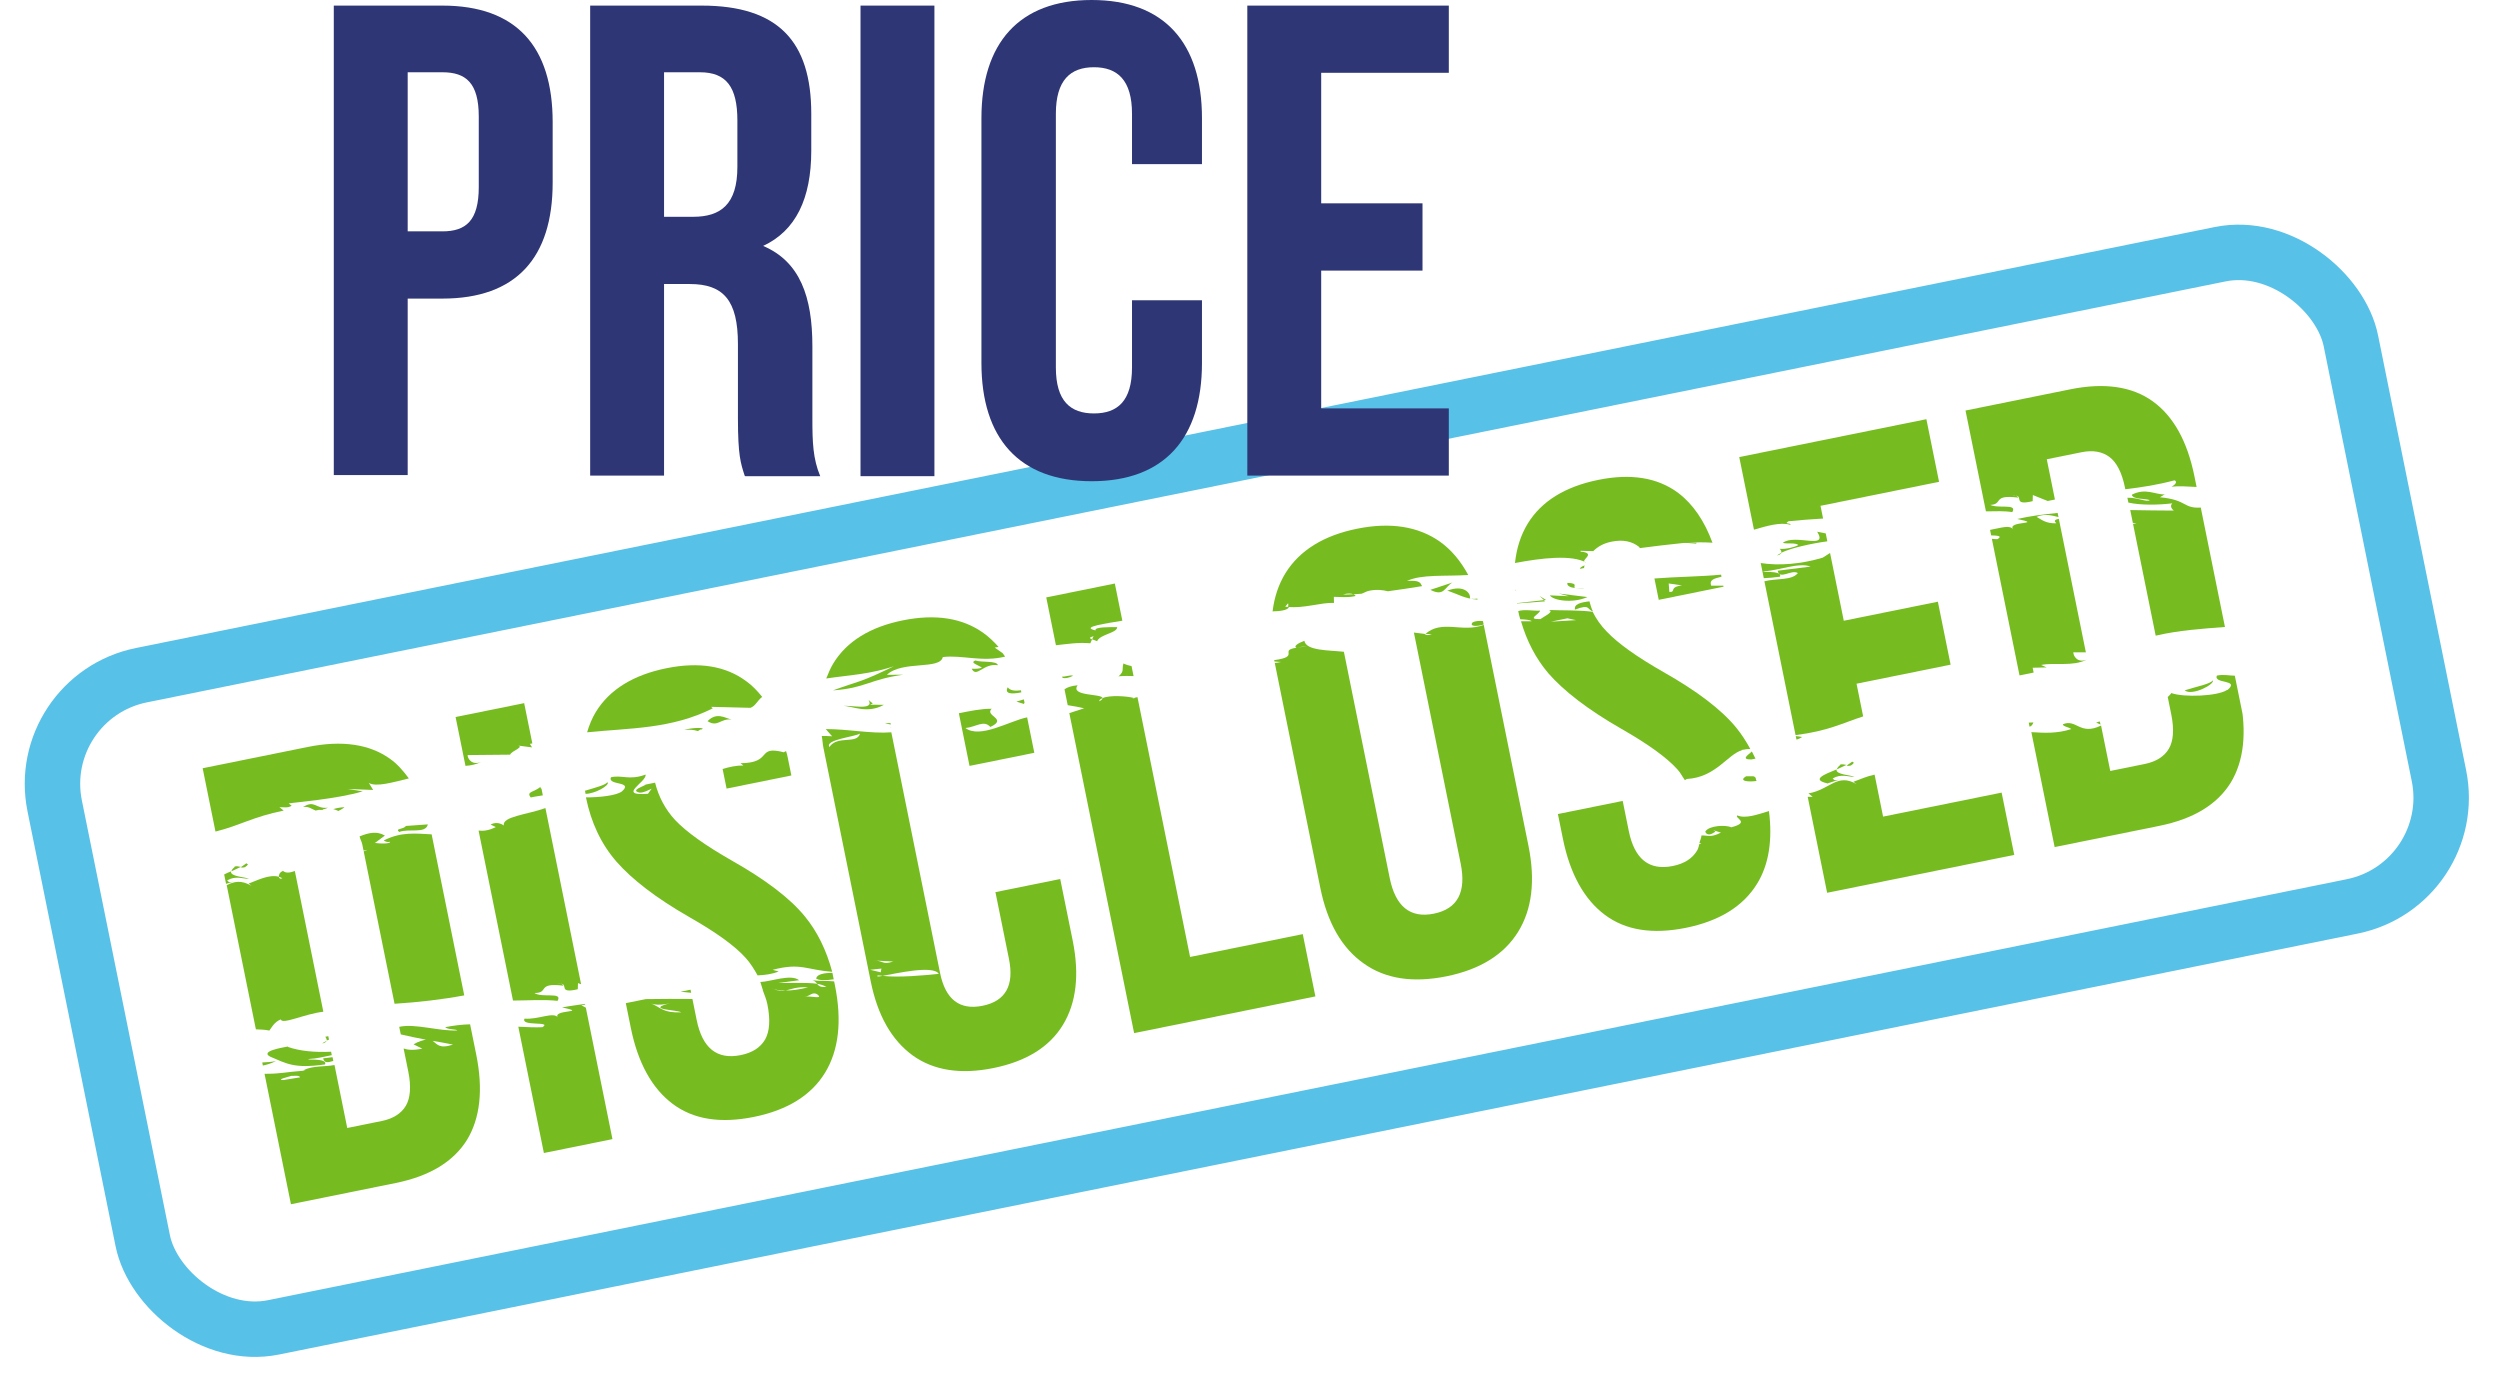<svg width="213" height="118" viewBox="0 0 213 118" fill="none" xmlns="http://www.w3.org/2000/svg">
<g clip-path="url(#clip0_402_308)">
<path d="M19.98 73.877C19.798 74.036 19.728 74.142 19.716 74.236L20.526 73.858C20.338 73.835 20.138 73.754 19.974 73.848L19.98 73.877Z" fill="#76BC21"/>
<path d="M23.776 68.775C24.169 68.756 24.499 68.873 24.851 68.649L24.598 68.456C25.097 68.355 28.65 68.093 30.899 67.424L29.636 67.222L31.792 67.304L31.426 66.707C32.05 67.069 33.406 66.672 34.833 66.322C34.367 65.684 33.849 65.087 33.243 64.66C31.49 63.398 29.127 63.052 26.221 63.641L17.266 65.454L18.358 70.849C20.454 70.332 21.528 69.596 24.17 69.061L23.805 68.769L23.776 68.775Z" fill="#76BC21"/>
<path d="M21.125 73.645L20.984 73.552C20.984 73.552 20.72 73.758 20.503 73.894C20.697 73.946 20.908 73.933 21.102 73.681L21.125 73.645Z" fill="#76BC21"/>
<path d="M24.542 89.16C24.072 89.255 22.146 89.553 23.005 90.02C24.41 90.621 25.081 91.065 27.694 90.688C27.969 90.083 25.643 90.371 26.406 90.216C26.923 90.203 27.593 90.037 28.268 89.901L28.209 89.607C26.846 89.67 25.571 89.562 24.518 89.195L24.542 89.16Z" fill="#76BC21"/>
<path d="M27.836 88.676C27.672 88.77 27.531 88.829 27.455 88.905C27.689 88.858 27.765 88.781 27.836 88.676Z" fill="#76BC21"/>
<path d="M27.523 90.143C27.623 90.642 27.993 90.506 28.398 90.393L28.333 90.071L27.528 90.172L27.523 90.143Z" fill="#76BC21"/>
<path d="M38.967 87.795C37.393 87.87 35.359 87.183 34.014 87.486L34.145 88.131C34.85 88.293 35.585 88.45 36.284 88.582C36.472 88.606 36.666 88.658 36.854 88.681C37.518 88.79 38.153 88.906 38.599 88.999C37.396 89.395 37.242 88.938 36.854 88.681C36.666 88.658 36.501 88.6 36.284 88.582C36.049 88.63 35.697 88.701 35.233 88.978L35.98 89.346C35.187 89.507 34.717 89.449 34.388 89.333L34.786 91.297C35.041 92.558 34.967 93.549 34.581 94.207C34.194 94.866 33.49 95.313 32.551 95.504L29.585 96.104L28.499 90.739C27.706 90.9 26.643 90.779 25.839 91.186L26.027 91.209C24.071 91.361 24.065 91.484 22.538 91.488L24.788 102.6L33.713 100.792C36.62 100.204 38.633 98.972 39.786 97.121C40.91 95.276 41.181 92.84 40.575 89.85L40.053 87.27C39.354 87.29 38.637 87.374 37.932 87.516C38.162 87.744 38.849 87.666 38.967 87.795ZM24.113 92.024C23.526 91.99 24.547 91.753 24.835 91.664C25.052 91.681 25.522 91.586 25.564 91.791L24.113 92.024Z" fill="#76BC21"/>
<path d="M27.701 88.306C27.701 88.306 27.871 88.546 27.83 88.646C27.889 88.634 27.977 88.616 28.029 88.575L27.97 88.282C27.97 88.282 27.794 88.318 27.707 88.336L27.701 88.306Z" fill="#76BC21"/>
<path d="M22.348 90.55L22.395 90.785C22.718 90.719 23.094 90.613 23.511 90.406C23.158 90.478 22.735 90.502 22.342 90.521L22.348 90.55Z" fill="#76BC21"/>
<path d="M32.694 71.608C32.694 71.608 32.947 71.801 33.205 71.718C33.346 71.811 32.883 71.936 31.942 71.821L32.793 71.191C32.099 70.782 31.4 70.954 30.637 71.261C30.684 71.496 30.814 71.683 30.867 71.947L30.974 72.475L31.297 72.409C31.297 72.409 31.074 72.516 30.986 72.534L33.616 85.521C35.608 85.393 37.61 85.17 39.554 84.807L36.776 71.086C35.448 71.02 34.19 70.847 32.694 71.608Z" fill="#76BC21"/>
<path d="M23.92 86.844C24.021 87.342 25.993 86.363 27.549 86.201L25.121 74.21C24.722 74.352 24.369 74.423 24.111 74.201C23.829 74.319 23.747 74.518 23.753 74.7C23.853 74.741 23.983 74.776 24.053 74.823C23.889 74.917 23.783 74.847 23.753 74.7C22.942 74.468 21.892 75.016 21.181 75.282L21.434 75.475C20.535 74.955 19.953 75.103 19.314 75.416L21.801 87.7C22.201 87.711 22.571 87.728 22.953 87.803C23.099 87.621 23.327 87.086 23.95 86.838L23.92 86.844Z" fill="#76BC21"/>
<path d="M36.451 70.237L34.583 70.371C34.372 70.688 33.614 70.567 34.014 70.883C34.836 70.564 36.282 71.064 36.451 70.237Z" fill="#76BC21"/>
<path d="M29.339 68.777C29.034 68.778 28.681 68.85 28.394 68.938C28.552 68.967 28.688 69.031 28.823 69.096C28.964 69.037 29.128 68.942 29.316 68.813L29.339 68.777Z" fill="#76BC21"/>
<path d="M27.513 68.964C27.513 68.964 27.747 68.917 27.941 68.816C26.866 68.942 26.853 68.121 25.82 68.757C26.325 68.686 26.561 68.943 26.89 69.06L27.184 69C27.184 69 27.401 69.017 27.518 68.993L27.513 68.964Z" fill="#76BC21"/>
<path d="M19.895 75.115C19.425 75.21 19.501 75.134 19.354 75.011C20.064 74.593 20.64 74.873 21.222 74.877C20.851 74.708 19.594 74.688 19.687 74.242C19.458 74.319 19.265 74.419 19.071 74.519L19.231 75.311L19.865 75.121L19.895 75.115Z" fill="#76BC21"/>
<path d="M40.998 64.921C40.176 65.24 39.834 64.607 39.84 64.332L43.47 64.298C43.499 63.987 45.002 63.561 43.856 63.488L45.331 63.677L45.148 63.379C45.148 63.379 45.295 63.349 45.354 63.337L44.659 59.907L38.816 61.09L39.659 65.253C40.112 65.222 40.581 65.127 40.998 64.921Z" fill="#76BC21"/>
<path d="M42.919 70.331C42.919 70.331 42.407 69.916 41.802 70.252L42.243 70.468C41.604 70.78 41.151 70.811 40.775 70.765L43.708 85.248C44.93 85.245 46.346 85.141 47.503 85.273C47.983 84.474 46.175 85.053 45.534 84.603C46.821 84.618 45.685 83.688 48.006 83.981C47.929 83.905 47.947 83.84 47.759 83.817C47.7 83.829 47.606 83.818 47.489 83.841C47.606 83.818 47.694 83.8 47.759 83.817C48.464 83.827 47.508 84.692 49.228 84.283L49.245 83.76L49.51 83.859L46.47 68.849C44.844 69.422 42.794 69.563 42.919 70.331Z" fill="#76BC21"/>
<path d="M47.548 86.698C47.165 86.166 45.903 86.879 44.693 86.788C44.312 87.476 47.084 86.975 46.216 87.517C45.611 87.548 44.9 87.509 44.16 87.476L46.339 98.236L52.181 97.053L49.913 85.853C49.913 85.853 49.672 85.719 49.537 85.655C49.654 85.631 49.742 85.613 49.86 85.589L49.848 85.531C49.196 85.632 48.538 85.704 47.892 85.835C50.255 86.333 46.941 85.967 47.553 86.728L47.548 86.698Z" fill="#76BC21"/>
<path d="M46.096 67.002C45.527 67.514 44.804 67.416 45.217 67.943C45.305 67.925 45.804 67.824 46.25 67.764L46.137 67.207C46.137 67.207 45.961 67.09 46.096 67.002Z" fill="#76BC21"/>
<path d="M63.087 65.026L63.34 65.219C62.758 65.214 62.171 65.333 61.566 65.517L61.905 67.188L67.424 66.07L67.116 64.546C67.074 64.34 67.045 64.194 66.974 63.995C66.915 64.006 66.862 64.048 66.78 64.095C64.394 63.479 65.895 65.007 63.087 65.026Z" fill="#76BC21"/>
<path d="M60.698 60.321L60.586 60.222L63.935 60.307C64.363 60.159 64.491 59.736 64.937 59.371C64.531 58.874 64.101 58.411 63.601 58.055C61.836 56.734 59.561 56.37 56.772 56.935C53.983 57.5 51.941 58.737 50.77 60.653C50.448 61.176 50.203 61.775 50.022 62.392C53.646 62.024 57.212 62.126 60.733 60.345L60.698 60.321Z" fill="#76BC21"/>
<path d="M60.283 61.443C61.159 61.998 61.363 61.194 62.333 61.303C61.757 61.175 61.068 60.643 60.283 61.443Z" fill="#76BC21"/>
<path d="M51.741 66.652C51.547 66.905 50.702 67.107 49.839 67.373C49.857 67.461 49.874 67.549 49.892 67.637C50.715 67.623 51.917 66.921 51.776 66.675L51.741 66.652Z" fill="#76BC21"/>
<path d="M59.756 62.16C60.237 61.971 59.015 61.974 58.293 62.182C58.716 62.157 59.115 62.168 59.444 62.284C59.533 62.266 59.58 62.196 59.72 62.137L59.756 62.16Z" fill="#76BC21"/>
<path d="M69.612 83.817C69.93 83.875 70.188 83.945 70.4 84.085C69.86 84.133 69.736 83.975 69.612 83.817C68.731 83.691 67.586 83.77 66.328 83.75L68.084 83.516C67.39 82.955 65.664 83.64 64.783 83.666C64.848 83.836 64.896 84.07 64.961 84.24C64.966 84.27 65.008 84.322 64.984 84.358C65.126 84.756 65.291 85.12 65.38 85.559C65.648 86.879 65.573 87.87 65.193 88.558C64.783 89.251 64.109 89.693 63.11 89.895C61.084 90.305 59.843 89.305 59.356 86.901L58.994 85.113C57.678 85.105 56.362 85.097 55.023 85.124L53.32 85.468L53.747 87.579C54.353 90.57 55.556 92.737 57.321 94.058C59.086 95.379 61.39 95.737 64.238 95.16C67.086 94.584 69.121 93.317 70.292 91.401C71.463 89.485 71.752 86.985 71.134 83.936C71.11 83.819 71.093 83.731 71.069 83.614C70.475 83.551 69.782 83.6 69.153 83.513C69.436 83.548 69.495 83.688 69.606 83.788L69.612 83.817ZM55.464 85.492C56.099 85.76 57.226 85.44 57.226 85.44C54.748 86.034 57.803 86.025 58.033 86.254C56.453 86.299 56.399 85.883 55.464 85.492ZM65.718 84.209C66.018 84.331 66.43 84.401 66.947 84.388C67.416 84.292 67.827 84.057 68.849 84.124C68.121 84.302 67.469 84.404 66.947 84.388C66.624 84.453 66.283 84.43 65.718 84.209ZM68.551 84.917C69.033 84.881 69.197 84.481 69.608 84.703C70.256 85.182 69.021 84.822 68.551 84.917Z" fill="#76BC21"/>
<path d="M57.982 84.494C58.264 84.528 58.575 84.557 58.887 84.585L58.834 84.321L57.982 84.494Z" fill="#76BC21"/>
<path d="M69.517 83.348C69.712 83.553 70.382 83.539 71.033 83.438C70.998 83.262 70.956 83.057 70.921 82.881C70.251 82.894 69.628 82.99 69.547 83.342L69.517 83.348Z" fill="#76BC21"/>
<path d="M54.486 67.531C54.885 67.541 55.237 67.317 55.519 67.199L55.209 67.628C52.472 67.847 55.154 66.602 55 65.992C53.638 66.512 52.985 66.003 52.051 66.223C51.741 66.957 54.037 66.523 52.97 67.441C52.489 67.782 51.115 67.939 49.922 67.936C50.356 70.076 51.217 71.916 52.53 73.42C53.844 74.924 55.909 76.52 58.744 78.144C60.991 79.428 62.597 80.568 63.545 81.628C63.94 82.067 64.258 82.582 64.547 83.103C65.152 83.072 65.751 83.012 66.344 82.77L65.827 82.63C68.234 81.99 68.735 82.652 70.903 82.793C70.405 80.94 69.626 79.358 68.572 78.076C67.312 76.531 65.217 74.941 62.353 73.323C60.106 72.039 58.5 70.899 57.528 69.875C56.668 68.95 56.114 67.872 55.812 66.682L55.019 66.843C54.867 66.996 53.651 67.333 54.486 67.531Z" fill="#76BC21"/>
<path d="M75.893 62.005L75.922 61.999C75.922 61.999 75.922 61.999 75.916 61.97L75.887 61.976L75.893 62.005Z" fill="#76BC21"/>
<path d="M76.369 56.659C73.23 58.211 73.188 58.005 70.969 58.821C73.742 58.626 74.051 57.892 76.964 57.485L75.56 57.495C76.868 56.253 80.095 57.095 80.327 55.98C82.031 55.788 83.659 56.434 85.638 55.942C85.555 55.837 85.508 55.755 85.426 55.649L84.749 55.176L85.072 55.111C84.678 54.672 84.26 54.268 83.795 53.935C82.006 52.649 79.703 52.291 76.913 52.856C74.124 53.421 72.141 54.647 70.994 56.527C70.765 56.909 70.578 57.344 70.397 57.808C72.294 57.515 74.209 57.463 76.375 56.689L76.369 56.659Z" fill="#76BC21"/>
<path d="M74.379 59.962L74.008 59.64C74.533 60.572 72.505 60.066 71.818 60.145C72.611 60.137 73.887 60.855 75.313 60.047L74.121 60.045L74.373 59.932L74.379 59.962Z" fill="#76BC21"/>
<path d="M87.221 59.986L87.291 59.88C87.291 59.88 87.25 59.675 87.232 59.587L86.598 59.776L87.25 59.98L87.221 59.986Z" fill="#76BC21"/>
<path d="M87.025 59.018C87.025 59.018 86.995 58.872 86.983 58.813C86.508 58.879 86.044 58.851 85.861 58.552C85.551 59.134 86.197 59.156 87.019 58.989L87.025 59.018Z" fill="#76BC21"/>
<path d="M82.285 62.023C83.154 61.939 83.822 61.315 84.376 61.935C85.913 61.227 83.851 61.004 84.49 60.386C83.632 60.377 82.693 60.567 81.695 60.769C81.707 60.828 81.718 60.887 81.73 60.945L82.603 65.255L88.123 64.137L87.511 61.117C86.014 61.421 83.514 62.965 82.255 62.029L82.285 62.023Z" fill="#76BC21"/>
<path d="M70.936 62.734C70.472 62.706 70.225 62.695 70.014 62.708C70.079 63.03 70.08 63.335 70.151 63.687L74.188 83.623C74.776 86.525 75.961 88.605 77.756 89.92C79.544 91.206 81.848 91.564 84.637 90.999C87.427 90.434 89.41 89.208 90.557 87.328C91.704 85.447 91.981 83.041 91.394 80.139L90.331 74.891L84.811 76.009L85.963 81.696C86.42 83.954 85.683 85.293 83.716 85.692C81.748 86.09 80.548 85.143 80.091 82.885L75.941 62.392C74.226 62.526 72.216 62.109 70.353 62.12L70.907 62.74L70.936 62.734ZM75.097 82.523L75.038 82.841L74.139 82.626L75.097 82.523ZM74.437 81.833L76.106 81.922C75.16 82.236 75.295 81.842 74.437 81.833ZM79.985 82.968C78.67 83.112 76.537 83.3 75.192 83.145C74.84 83.216 74.657 83.223 74.786 83.105C74.88 83.117 75.062 83.11 75.192 83.145C76.372 82.937 79.496 82.213 79.985 82.968ZM70.662 63.644C70.291 63.018 72.664 62.812 73.274 62.505C73.006 63.444 71.371 62.616 70.662 63.644Z" fill="#76BC21"/>
<path d="M75.898 61.729C75.898 61.729 75.886 61.671 75.874 61.612C75.722 61.613 75.54 61.619 75.381 61.59C75.516 61.654 75.71 61.706 75.898 61.729Z" fill="#76BC21"/>
<path d="M83.106 56.272C82.567 56.472 83.401 56.67 83.66 56.892C83.372 56.981 83.19 56.987 82.791 56.977C83.204 57.808 83.788 56.469 85.022 56.677C84.939 56.267 83.571 56.452 83.106 56.272Z" fill="#76BC21"/>
<path d="M95.27 57.623C95.781 57.581 96.21 57.586 96.58 57.602L96.408 56.752C96.184 56.706 95.926 56.636 95.72 56.525C95.551 57.048 95.845 57.141 95.276 57.653L95.27 57.623Z" fill="#76BC21"/>
<path d="M96.684 59.474L96.478 59.515L96.59 59.462C96.008 59.305 94.521 59.209 93.934 59.481C93.946 59.539 93.876 59.645 93.653 59.752C93.659 59.628 93.764 59.546 93.934 59.481C93.945 59.082 91.126 59.348 91.817 58.384C91.248 58.438 90.907 58.568 90.696 58.733L90.969 60.081C91.504 60.156 92.015 60.266 92.368 60.347L91.106 60.756L96.627 88.021L112.071 84.894L110.996 79.587L101.395 81.532L96.913 59.397C96.913 59.397 96.648 59.45 96.56 59.468L96.648 59.45L96.684 59.474Z" fill="#76BC21"/>
<path d="M91.439 57.575C91.146 57.482 90.788 57.676 90.506 57.642L90.529 57.759C90.753 57.806 90.993 57.787 91.439 57.575Z" fill="#76BC21"/>
<path d="M93.043 54.473C92.843 54.392 92.737 54.321 93.171 54.203L93.043 54.473C93.043 54.473 93.401 54.584 93.472 54.63C93.717 54.031 95.197 53.945 95.184 53.429C94.574 53.431 93.193 53.405 93.346 53.71C91.942 53.414 94.385 53.103 95.624 52.882L94.983 49.716L89.14 50.899L89.965 54.974C90.893 54.878 91.868 54.711 92.896 54.808L93.043 54.473Z" fill="#76BC21"/>
<path d="M123.282 50.303C124.434 50.71 124.735 50.985 125.886 51.088C125.88 51.058 125.874 51.029 125.868 51C125.722 51.029 125.54 51.036 125.228 51.007C125.356 50.585 124.761 49.759 123.288 50.332L123.282 50.303Z" fill="#76BC21"/>
<path d="M109.721 51.706C109.721 51.706 109.597 51.701 109.503 51.689L109.749 51.395C109.749 51.395 109.797 51.63 109.721 51.706C111.096 51.855 112.487 51.329 113.656 51.367L113.643 50.851C114.195 50.861 114.818 50.918 115.347 50.811C115.376 50.805 115.435 50.793 115.493 50.781C115.482 50.723 115.411 50.676 115.311 50.635C115.006 50.636 114.765 50.654 114.43 50.661C114.8 50.525 115.111 50.553 115.311 50.635C115.552 50.617 115.763 50.605 116.004 50.586C116.233 50.509 116.391 50.386 116.656 50.332C117.272 50.207 117.772 50.259 118.254 50.375C119.234 50.237 120.215 50.1 121.161 49.939C121.007 49.634 120.966 49.429 119.879 49.496C121.106 48.912 123.103 49.118 125.095 48.99C124.458 47.806 123.651 46.84 122.686 46.151C120.833 44.847 118.464 44.472 115.616 45.049C112.768 45.626 110.733 46.893 109.532 48.814C108.935 49.79 108.573 50.87 108.423 52.091C109.093 52.077 109.657 51.994 109.821 51.747L109.721 51.706Z" fill="#76BC21"/>
<path d="M121.866 50.254C123.06 50.867 123.07 50.01 123.757 49.627L121.866 50.254Z" fill="#76BC21"/>
<path d="M125.456 53.037C125.163 53.401 125.891 53.376 126.408 53.21L126.348 52.917C126.037 52.888 125.702 52.895 125.456 53.037Z" fill="#76BC21"/>
<path d="M121.434 54.004L121.992 54.043C121.704 54.132 121.522 54.138 121.375 54.016L121.404 54.01L120.464 53.895L124.448 73.567C124.941 76.001 124.192 77.434 122.166 77.844C120.14 78.255 118.892 77.225 118.4 74.792L114.499 55.53C113.218 55.393 111.274 55.451 111.131 54.595C110.591 54.796 110.186 55.061 110.456 55.189L110.545 55.171C110.779 55.124 110.985 55.082 111.326 55.105C110.962 55.117 110.721 55.136 110.545 55.171L110.456 55.189C108.912 55.41 110.852 55.933 108.561 56.244L108.585 56.361C108.585 56.361 108.896 56.39 109.143 56.401C108.908 56.449 108.761 56.478 108.609 56.479L112.492 75.653C113.091 78.614 114.324 80.775 116.177 82.079C118.036 83.411 120.398 83.757 123.246 83.18C126.094 82.603 128.13 81.337 129.33 79.415C130.531 77.493 130.825 75.023 130.225 72.061L126.414 53.239C124.571 53.948 122.858 52.739 121.41 54.039L121.434 54.004Z" fill="#76BC21"/>
<path d="M146.845 49.987L146.827 49.899C146.551 49.894 146.216 49.901 145.787 49.896C145.621 49.38 146.062 49.291 146.672 49.137L146.637 48.961C144.898 49.13 142.913 49.135 140.957 49.287L141.325 51.105L146.845 49.987ZM142.174 49.712L143.308 49.879C142.145 50.023 142.845 50.461 142.228 50.434L142.174 49.712Z" fill="#76BC21"/>
<path d="M134.214 50.103C134.214 50.103 134.532 50.161 135.013 50.124C134.749 50.178 134.467 50.144 134.214 50.103Z" fill="#76BC21"/>
<path d="M134.189 51.94C135.521 51.426 135.199 51.949 135.717 52.088C135.569 51.813 135.51 51.52 135.421 51.232C134.646 51.328 134.065 51.476 134.195 51.969L134.189 51.94Z" fill="#76BC21"/>
<path d="M134.214 50.103C133.95 50.004 134.56 49.697 133.544 49.659C133.474 49.917 133.809 50.063 134.214 50.103Z" fill="#76BC21"/>
<path d="M149.382 66.137L148.771 66.139C148.061 66.558 148.995 66.643 149.676 66.536C149.535 66.442 149.705 66.225 149.382 66.137Z" fill="#76BC21"/>
<path d="M148.038 69.462C147.686 69.686 149.196 70.051 147.511 70.484C147.041 70.274 145.642 70.313 145.291 70.842C145.333 71.047 145.586 71.24 146.014 70.94C146.296 70.822 146.084 70.834 145.972 70.734L146.625 70.938C145.739 71.392 145.539 71.158 144.963 71.183C144.952 71.429 144.835 71.606 144.788 71.829C144.853 71.846 144.917 71.864 144.953 71.887L144.776 71.923C144.776 71.923 144.701 72.304 144.607 72.445C144.197 73.139 143.523 73.581 142.525 73.783C140.499 74.193 139.257 73.193 138.77 70.789L138.254 68.238L132.734 69.356L133.161 71.467C133.767 74.457 134.97 76.625 136.735 77.946C138.5 79.267 140.804 79.625 143.652 79.048C146.5 78.471 148.536 77.204 149.707 75.289C150.719 73.649 151.026 71.542 150.716 69.102C149.764 69.387 148.714 69.782 148.008 69.468L148.038 69.462Z" fill="#76BC21"/>
<path d="M148.378 63.899C148.76 63.822 148.971 63.809 149.124 63.809C148.782 63.176 148.381 62.556 147.934 62.005C146.673 60.46 144.578 58.87 141.714 57.252C139.467 55.968 137.861 54.828 136.889 53.804C136.389 53.295 136 52.733 135.693 52.123C134.5 51.968 133.044 52.019 131.933 51.969C132.539 52.091 131.388 52.598 131.265 52.745C129.99 52.79 131.182 52.335 131.211 52.024C130.7 52.066 129.9 51.892 129.354 52.064C129.402 52.299 129.449 52.533 129.526 52.762C129.926 52.772 130.361 52.806 130.508 52.929L129.591 52.932C130.088 54.632 130.843 56.096 131.927 57.372C133.24 58.877 135.306 60.473 138.141 62.096C140.388 63.381 141.994 64.52 142.942 65.58C143.177 65.837 143.337 66.171 143.549 66.464C143.608 66.452 143.631 66.417 143.713 66.37C146.192 66.234 147.198 64.26 148.413 63.922L148.378 63.899ZM132.106 52.972L133.544 52.681L134.279 52.837L132.135 52.966L132.106 52.972Z" fill="#76BC21"/>
<path d="M149.185 64.712C149.332 64.683 149.449 64.659 149.566 64.635C149.46 64.412 149.36 64.219 149.26 64.026C148.978 64.296 148.268 64.715 149.214 64.706L149.185 64.712Z" fill="#76BC21"/>
<path d="M134.645 48.459C134.645 48.459 134.704 48.447 134.968 48.394C134.95 48.306 134.997 48.236 135.014 48.171C134.815 48.242 134.651 48.336 134.61 48.436L134.645 48.459Z" fill="#76BC21"/>
<path d="M134.672 46.928C135.013 46.951 135.377 46.938 135.747 46.955C136.128 46.572 136.621 46.289 137.296 46.152C138.265 45.956 139.029 46.107 139.647 46.592C139.653 46.621 139.694 46.674 139.729 46.697C140.951 46.542 142.202 46.38 143.341 46.271L143.4 46.259L143.735 46.252C144.487 46.192 145.221 46.196 145.903 46.241C145.223 44.395 144.263 42.971 142.997 42.007C141.232 40.686 138.958 40.322 136.169 40.887C133.379 41.452 131.338 42.69 130.167 44.605C129.57 45.581 129.214 46.69 129.076 47.97C131.342 47.541 133.879 47.241 135.15 47.93C134.421 47.803 136.182 47.141 134.654 46.993L134.672 46.928Z" fill="#76BC21"/>
<path d="M144.487 46.344L144.557 46.239L143.723 46.194C143.723 46.194 143.459 46.247 143.329 46.212L143.271 46.224L144.481 46.315L144.487 46.344Z" fill="#76BC21"/>
<path d="M131.55 51.131L129.247 51.384L129.253 51.413L131.632 51.237L131.55 51.131Z" fill="#76BC21"/>
<path d="M129.074 50.228C129.086 50.287 129.186 50.328 129.168 50.392C129.186 50.328 129.145 50.275 129.074 50.228Z" fill="#76BC21"/>
<path d="M131.173 50.78L131.55 51.131L131.732 51.125L131.173 50.78Z" fill="#76BC21"/>
<path d="M135.256 50.869L132.811 50.57L133.652 50.797L132.048 50.725C132.319 51.158 133.965 51.436 135.256 50.869Z" fill="#76BC21"/>
<path d="M152.532 44.715C152.678 44.533 151.915 44.688 152.378 44.411C153.277 44.32 154.27 44.241 155.327 44.18L155.107 43.095L165.207 41.05L164.127 35.714L148.184 38.942L149.437 45.128C150.447 44.832 151.715 44.453 152.532 44.715Z" fill="#76BC21"/>
<path d="M157.95 64.982L157.809 64.889C157.809 64.889 157.545 65.095 157.328 65.23C157.522 65.282 157.733 65.27 157.927 65.017L157.95 64.982Z" fill="#76BC21"/>
<path d="M158.201 66.823C156.53 65.819 155.911 67.287 154.079 67.597L154.443 67.89C154.443 67.89 154.167 67.885 154.015 67.885L155.671 76.065L171.614 72.836L170.539 67.53L160.439 69.575L159.715 65.998C159.098 66.123 158.423 66.412 157.913 66.607L158.166 66.8L158.201 66.823Z" fill="#76BC21"/>
<path d="M156.77 65.191C156.588 65.35 156.518 65.455 156.506 65.549L157.316 65.171C157.128 65.149 156.928 65.067 156.764 65.161L156.77 65.191Z" fill="#76BC21"/>
<path d="M166.18 56.57L165.106 51.264L157.09 52.887L155.921 47.111L155.299 47.512C153.426 48.074 151.558 48.209 150.013 47.972L150.274 49.262C150.667 49.243 151.12 49.213 151.654 49.135C151.929 48.53 149.603 48.818 150.367 48.663C151.459 48.625 153.296 47.887 154.261 48.272L151.459 48.625C151.625 49.446 152.622 48.481 153.181 48.826C152.642 49.484 151.372 49.253 150.327 49.526L152.981 62.631C155.783 62.277 156.962 61.611 158.741 61.037L158.177 58.252L166.192 56.629L166.18 56.57Z" fill="#76BC21"/>
<path d="M153.534 62.794C153.534 62.794 153.246 62.73 152.999 62.719L153.058 63.012C153.235 62.977 153.399 62.882 153.534 62.794Z" fill="#76BC21"/>
<path d="M155.681 66.754L156.684 66.429C156.215 66.524 156.291 66.447 156.144 66.325C156.854 65.906 157.43 66.186 158.012 66.191C157.641 66.021 156.384 66.001 156.477 65.555C155.403 65.986 154.329 66.418 155.645 66.731L155.681 66.754Z" fill="#76BC21"/>
<path d="M151.79 47.093C151.626 47.188 151.485 47.246 151.409 47.323C151.644 47.275 151.72 47.199 151.79 47.093Z" fill="#76BC21"/>
<path d="M154.818 45.29C155.815 46.889 152.956 45.453 151.895 46.248C152.224 46.365 152.987 46.21 153.217 46.438C152.888 46.627 152.16 46.805 151.631 46.759C151.743 46.859 151.802 46.999 151.761 47.099C152.536 46.698 154.35 46.3 155.689 46.121L155.553 45.446C155.236 45.389 154.948 45.325 154.789 45.296L154.818 45.29Z" fill="#76BC21"/>
<path d="M188.53 57.965C188.32 58.283 187.169 58.485 186.135 58.817C186.759 59.331 188.719 58.293 188.53 57.965Z" fill="#76BC21"/>
<path d="M184.467 42.124C183.586 42.15 182.821 41.542 181.629 42.15C181.712 42.56 182.67 42.458 183.158 42.603C182.958 42.827 182.07 42.365 181.254 42.409L181.337 42.819C182.395 43.063 183.946 43.023 185.079 42.885C184.903 43.074 184.945 43.279 185.204 43.501C184.011 43.498 182.754 43.478 181.497 43.458L181.717 44.543C181.717 44.543 181.975 44.613 182.011 44.636C181.893 44.66 181.823 44.613 181.734 44.631L183.664 54.159C185.649 53.696 187.64 53.568 189.596 53.416L187.536 43.242C185.967 43.346 186.395 42.589 184.027 42.366L184.49 42.089L184.467 42.124Z" fill="#76BC21"/>
<path d="M189.736 58.789C188.956 59.314 186.078 59.439 184.99 59.048C184.926 59.184 184.791 59.272 184.691 59.384L184.994 60.879C185.249 62.14 185.175 63.131 184.789 63.789C184.403 64.448 183.699 64.895 182.759 65.085L179.794 65.686L179.01 61.816C177.202 62.701 176.9 61.206 175.749 61.713C175.791 61.919 176.22 61.923 176.473 62.116C175.211 62.524 174.124 62.439 173.072 62.378L175.055 72.17L183.98 70.362C186.887 69.774 188.899 68.542 190.053 66.691C191.177 64.846 191.448 62.41 190.842 59.42L190.468 57.573C189.916 57.563 189.463 57.441 188.876 57.56C188.566 58.294 190.862 57.859 189.795 58.777L189.736 58.789Z" fill="#76BC21"/>
<path d="M178.592 61.565L178.962 61.734L178.909 61.47C178.909 61.47 178.704 61.512 178.592 61.565Z" fill="#76BC21"/>
<path d="M173.24 61.55L172.847 61.569L172.918 61.92C173.088 61.855 173.187 61.743 173.24 61.55Z" fill="#76BC21"/>
<path d="M175.184 44.584C174.303 44.61 173.962 44.282 173.515 44.037C174.248 43.736 174.836 43.922 175.383 44.055L175.311 43.704C174.143 43.818 172.98 43.962 171.87 44.217C174.233 44.715 170.919 44.349 171.531 45.11C171.231 44.682 170.438 44.996 169.552 45.145L169.647 45.614C170.169 45.63 170.634 45.658 170.199 45.929C170.053 45.959 169.859 45.907 169.706 45.907L172.063 57.546C172.474 57.463 172.885 57.38 173.267 57.302L173.184 56.892L174.37 56.865L173.9 56.655C175.045 56.423 176.561 56.818 177.811 56.199C176.99 56.518 176.647 55.885 176.647 55.58L177.716 55.577L175.412 44.202C175.119 44.261 174.954 44.356 175.178 44.555L175.184 44.584Z" fill="#76BC21"/>
<path d="M169.488 43.021C170.769 43.006 169.639 42.105 171.96 42.398C171.884 42.322 171.901 42.258 171.713 42.235C171.654 42.247 171.56 42.235 171.443 42.259C171.56 42.235 171.648 42.217 171.713 42.235C172.418 42.245 171.462 43.11 173.183 42.7L173.199 42.178L174.463 42.685C174.669 42.644 174.874 42.602 175.08 42.56L174.385 39.13L177.351 38.529C178.32 38.333 179.113 38.478 179.725 38.934C180.337 39.39 180.791 40.274 181.046 41.535L181.076 41.682C182.48 41.52 183.872 41.299 185.263 40.925C185.492 41.001 185.422 41.259 185.006 41.466C185.664 41.394 186.41 41.456 187.15 41.489L186.966 40.581C186.354 37.561 185.163 35.452 183.41 34.189C181.657 32.927 179.294 32.581 176.388 33.17L167.462 34.977L169.202 43.568C169.995 43.559 170.782 43.522 171.446 43.632C171.926 42.833 170.118 43.413 169.476 42.962L169.488 43.021Z" fill="#76BC21"/>
</g>
<rect x="2.784" y="59.402" width="199.608" height="56.693" rx="9.449" transform="rotate(-11.448 2.784 59.402)" stroke="#57C1E8" stroke-width="4.724"/>
<g clip-path="url(#clip1_402_308)">
<path d="M47.087 10.357V15.56C47.087 21.956 43.987 25.44 37.691 25.44H34.735V40.475H28.439V0.477H37.691C43.987 0.477 47.087 3.962 47.087 10.405V10.357ZM34.735 6.157V19.712H37.691C39.694 19.712 40.791 18.806 40.791 15.942V9.928C40.791 7.064 39.694 6.157 37.691 6.157H34.735Z" fill="#2E3675"/>
<path d="M63.444 40.523C63.111 39.473 62.872 38.852 62.872 35.606V29.306C62.872 25.583 61.632 24.199 58.771 24.199H56.577V40.523H50.282V0.477H59.772C66.306 0.477 69.12 3.532 69.12 9.689V12.839C69.12 16.944 67.784 19.665 65.018 20.953C68.166 22.29 69.215 25.297 69.215 29.497V35.702C69.215 37.659 69.263 39.091 69.883 40.57H63.492L63.444 40.523ZM56.577 6.157V18.471H59.057C61.394 18.471 62.825 17.421 62.825 14.223V10.262C62.825 7.398 61.871 6.157 59.629 6.157H56.577Z" fill="#2E3675"/>
<path d="M73.316 0.477H79.612V40.57H73.316V0.477Z" fill="#2E3675"/>
<path d="M102.408 25.583V30.929C102.408 37.325 99.213 41 93.013 41C86.813 41 83.618 37.325 83.618 30.929V10.071C83.618 3.675 86.813 0 93.013 0C99.213 0 102.408 3.675 102.408 10.071V13.985H96.447V9.689C96.447 6.825 95.207 5.728 93.204 5.728C91.201 5.728 89.96 6.825 89.96 9.689V31.311C89.96 34.175 91.201 35.225 93.204 35.225C95.207 35.225 96.447 34.175 96.447 31.311V25.583H102.408Z" fill="#2E3675"/>
<path d="M112.566 17.326H121.198V23.053H112.566V34.795H123.439V40.523H106.271V0.477H123.439V6.205H112.566V17.374V17.326Z" fill="#2E3675"/>
</g>
<defs>
<clipPath id="clip0_402_308">
<rect width="171.261" height="38.977" fill="white" transform="translate(17.159 64.926) rotate(-11.448)"/>
</clipPath>
<clipPath id="clip1_402_308">
<rect width="95" height="41" fill="white" transform="translate(28.439)"/>
</clipPath>
</defs>
</svg>
